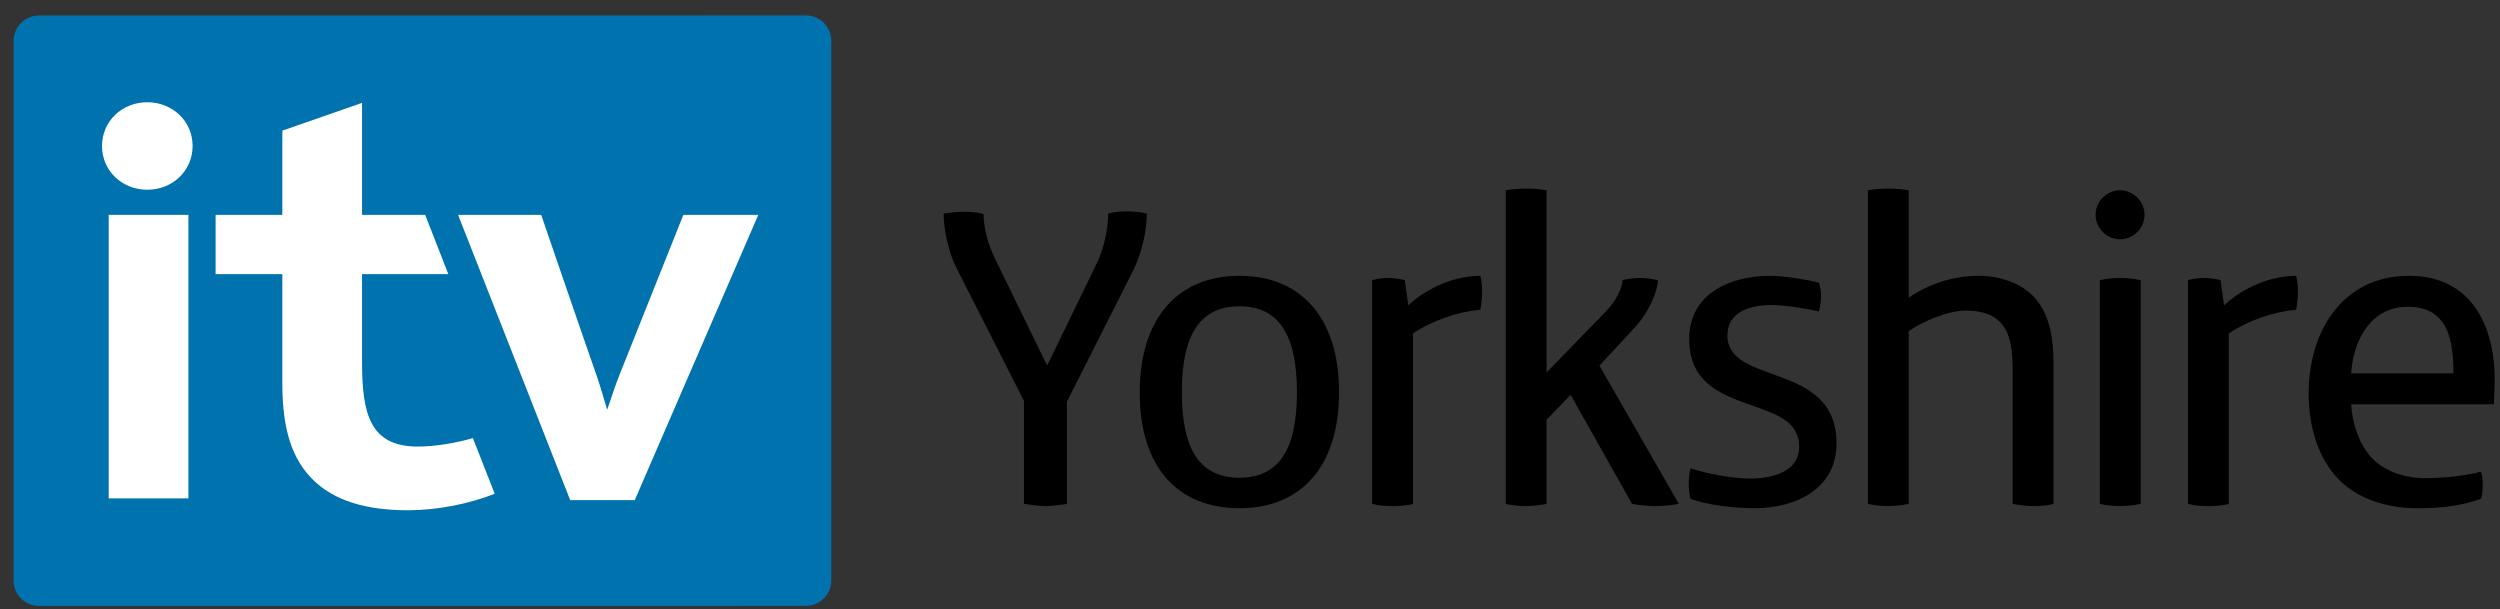 <?xml version="1.0" encoding="utf-8"?>
<!-- Generator: Adobe Illustrator 13.0.2, SVG Export Plug-In  -->
<!DOCTYPE svg PUBLIC "-//W3C//DTD SVG 1.1//EN" "http://www.w3.org/Graphics/SVG/1.1/DTD/svg11.dtd">
<svg version="1.1"
	 xmlns="http://www.w3.org/2000/svg" xmlns:xlink="http://www.w3.org/1999/xlink" xmlns:a="http://ns.adobe.com/AdobeSVGViewerExtensions/3.0/"
	 x="0px" y="0px" width="156px" height="38px" viewBox="-0.85 -0.961 156 38" enable-background="new -0.85 -0.961 156 38"
	 xml:space="preserve">
<rect x="-0.85" y="-0.961" width="156" height="38" fill="#333333" stroke="none"/>
<defs>
</defs>
<g>
	<g>
		<g>
			<path fill="#0072AE" d="M49.44,0h-6.326v0.005H1.582C0.709,0.005,0,0.713,0,1.586v33.683c0,0.873,0.709,1.581,1.582,1.581h43.743
				v-0.005h4.115c0.873,0,1.581-0.708,1.581-1.581V1.581C51.021,0.708,50.313,0,49.44,0"/>
			<rect x="5.933" y="12.446" fill="#FFFFFF" width="4.974" height="17.693"/>
			<path fill="#FFFFFF" d="M11.168,8.149c0,1.561-1.266,2.73-2.826,2.73c-1.562,0-2.826-1.169-2.826-2.73s1.264-2.73,2.826-2.73
				C9.902,5.419,11.168,6.588,11.168,8.149"/>
			<path fill="#FFFFFF" d="M37.039,24.606c-0.283-0.971-0.546-1.821-0.678-2.183c-0.36-0.991-3.441-9.977-3.441-9.977h-5.186
				l6.996,17.801h4.029c0,0,7.709-17.792,7.709-17.801h-4.676c0,0.001-3.616,9.073-3.971,9.948
				C37.658,22.792,37.357,23.644,37.039,24.606"/>
			<path fill="#FFFFFF" d="M25.225,26.905c-2.981,0-3.483-2.026-3.483-5.268v-5.493h5.383l-1.444-3.698h-3.939V5.458l-4.974,1.733
				v5.255h-4.164v3.698h4.164v6.833c0,2.99,0.664,4.71,1.833,5.92c1.385,1.435,3.508,1.983,6.01,1.983c1.809,0,3.82-0.4,5.409-1.03
				l-1.362-3.474C27.562,26.698,26.256,26.905,25.225,26.905"/>
			<path d="M69.881,15.874l-4.155,8.23v6.38c-0.429,0.053-0.885,0.134-1.314,0.134c-0.455,0-0.911-0.081-1.367-0.134V24.05
				l-4.209-8.283c-0.429-0.831-0.804-2.279-0.804-3.405c0.429-0.054,0.804-0.107,1.233-0.107c0.376,0,0.885,0.027,1.26,0.134
				c0,0.858,0.268,1.903,0.751,2.868l3.19,6.541h0.053l3.083-6.353c0.456-0.938,0.697-2.198,0.697-3.083
				c0.402-0.107,0.804-0.134,1.206-0.134c0.403,0,0.805,0.054,1.207,0.134C70.712,13.381,70.417,14.802,69.881,15.874"/>
			<path d="M76.488,30.752c-3.78,0-6.219-2.493-6.219-7.211s2.439-7.292,6.219-7.292c3.78,0,6.219,2.547,6.219,7.265
				C82.707,28.232,80.268,30.752,76.488,30.752 M76.488,18.152c-2.359,0-3.592,1.636-3.592,5.362s1.233,5.335,3.592,5.335
				s3.592-1.609,3.592-5.335S78.847,18.152,76.488,18.152"/>
			<path d="M91.527,18.367c-1.341,0.107-2.949,0.643-4.209,1.474v10.643c-0.402,0.107-0.857,0.134-1.286,0.134
				c-0.403,0-0.858-0.027-1.26-0.134V16.517c0.294-0.08,0.67-0.134,0.991-0.134c0.349,0,0.698,0.054,1.046,0.134l0.214,1.555h0.027
				c1.18-1.099,2.895-1.823,4.477-1.823c0.053,0.268,0.107,0.51,0.107,1.046C91.634,17.67,91.58,17.992,91.527,18.367"/>
			<path d="M103.911,30.484c-0.509,0.08-0.965,0.134-1.474,0.134c-0.509,0-0.938-0.054-1.447-0.134l-3.834-6.81l-1.501,1.556v5.254
				c-0.429,0.08-0.884,0.134-1.34,0.134c-0.402,0-0.804-0.054-1.207-0.134v-19.57c0.429-0.08,0.858-0.107,1.287-0.107
				c0.429,0,0.858,0.027,1.26,0.107v11.367l3.7-3.807c0.616-0.616,1.018-1.447,1.045-1.957c0.348-0.08,0.751-0.134,1.099-0.134
				c0.375,0,0.724,0.054,1.099,0.134c0,0.67-0.536,2.011-1.528,3.056l-2.117,2.279L103.911,30.484z"/>
			<path d="M108.63,30.752c-1.341,0-3.003-0.215-3.995-0.59c-0.08-0.322-0.107-0.617-0.107-0.938c0-0.295,0.027-0.67,0.107-0.965
				c1.046,0.348,2.627,0.643,3.726,0.643c1.341,0,3.056-0.402,3.056-1.984c0-1.447-1.179-1.956-2.626-2.466
				c-1.958-0.697-4.236-1.34-4.236-4.262c0-2.815,2.546-3.941,5.04-3.941c0.884,0,2.332,0.241,3.056,0.429
				c0.08,0.268,0.134,0.563,0.134,0.831c0,0.322-0.054,0.67-0.134,0.965c-0.805-0.188-2.145-0.402-2.949-0.402
				c-1.287,0-2.761,0.375-2.761,1.903c0,3.164,6.809,1.582,6.809,6.729C113.75,29.545,111.203,30.752,108.63,30.752"/>
			<path d="M127.287,30.484c-0.402,0.107-0.804,0.134-1.207,0.134c-0.455,0-0.911-0.054-1.34-0.134v-8.337
				c0-1.153-0.107-2.145-0.616-2.815c-0.429-0.563-1.126-0.911-2.279-0.911c-1.126,0-2.627,0.616-3.592,1.286v10.777
				c-0.456,0.08-0.911,0.134-1.367,0.134c-0.402,0-0.778-0.054-1.18-0.134v-19.57c0.402-0.08,0.858-0.107,1.287-0.107
				c0.429,0,0.831,0.027,1.26,0.107v6.703c1.287-0.885,2.815-1.368,4.369-1.368c1.26,0,2.681,0.429,3.539,1.421
				c0.938,1.099,1.126,2.6,1.126,3.994V30.484z"/>
			<path d="M131.442,13.971c-0.831,0-1.528-0.697-1.528-1.528c0-0.831,0.697-1.529,1.528-1.529s1.528,0.698,1.528,1.529
				C132.97,13.274,132.273,13.971,131.442,13.971 M132.728,30.484c-0.428,0.08-0.884,0.134-1.313,0.134
				c-0.402,0-0.831-0.054-1.233-0.134V16.517c0.402-0.08,0.831-0.134,1.233-0.134c0.429,0,0.885,0.054,1.313,0.134V30.484z"/>
			<path d="M142.433,18.367c-1.341,0.107-2.949,0.643-4.209,1.474v10.643c-0.402,0.107-0.858,0.134-1.287,0.134
				c-0.402,0-0.857-0.027-1.26-0.134V16.517c0.295-0.08,0.67-0.134,0.992-0.134c0.349,0,0.697,0.054,1.046,0.134l0.214,1.555h0.027
				c1.179-1.099,2.895-1.823,4.477-1.823c0.053,0.268,0.107,0.51,0.107,1.046C142.54,17.67,142.486,17.992,142.433,18.367"/>
			<path d="M154.764,24.265h-8.9c0.054,1.126,0.482,2.573,1.394,3.458c0.804,0.777,2.037,1.152,3.19,1.152
				c1.206,0,2.466-0.134,3.511-0.402c0.108,0.268,0.108,0.536,0.108,0.804c0,0.295,0,0.617-0.108,0.885
				c-1.34,0.482-2.626,0.59-4.02,0.59c-1.984,0-3.754-0.671-4.826-1.77c-1.286-1.313-1.903-3.243-1.903-5.415
				c0-3.779,2.064-7.318,6.273-7.318c3.833,0,5.335,3.056,5.335,6.487C154.818,23.246,154.791,23.755,154.764,24.265
				 M152.244,22.334c0-1.983-0.295-4.155-2.842-4.155c-2.305,0-3.404,2.064-3.538,4.155H152.244z"/>
		</g>
	</g>
</g>
</svg>
